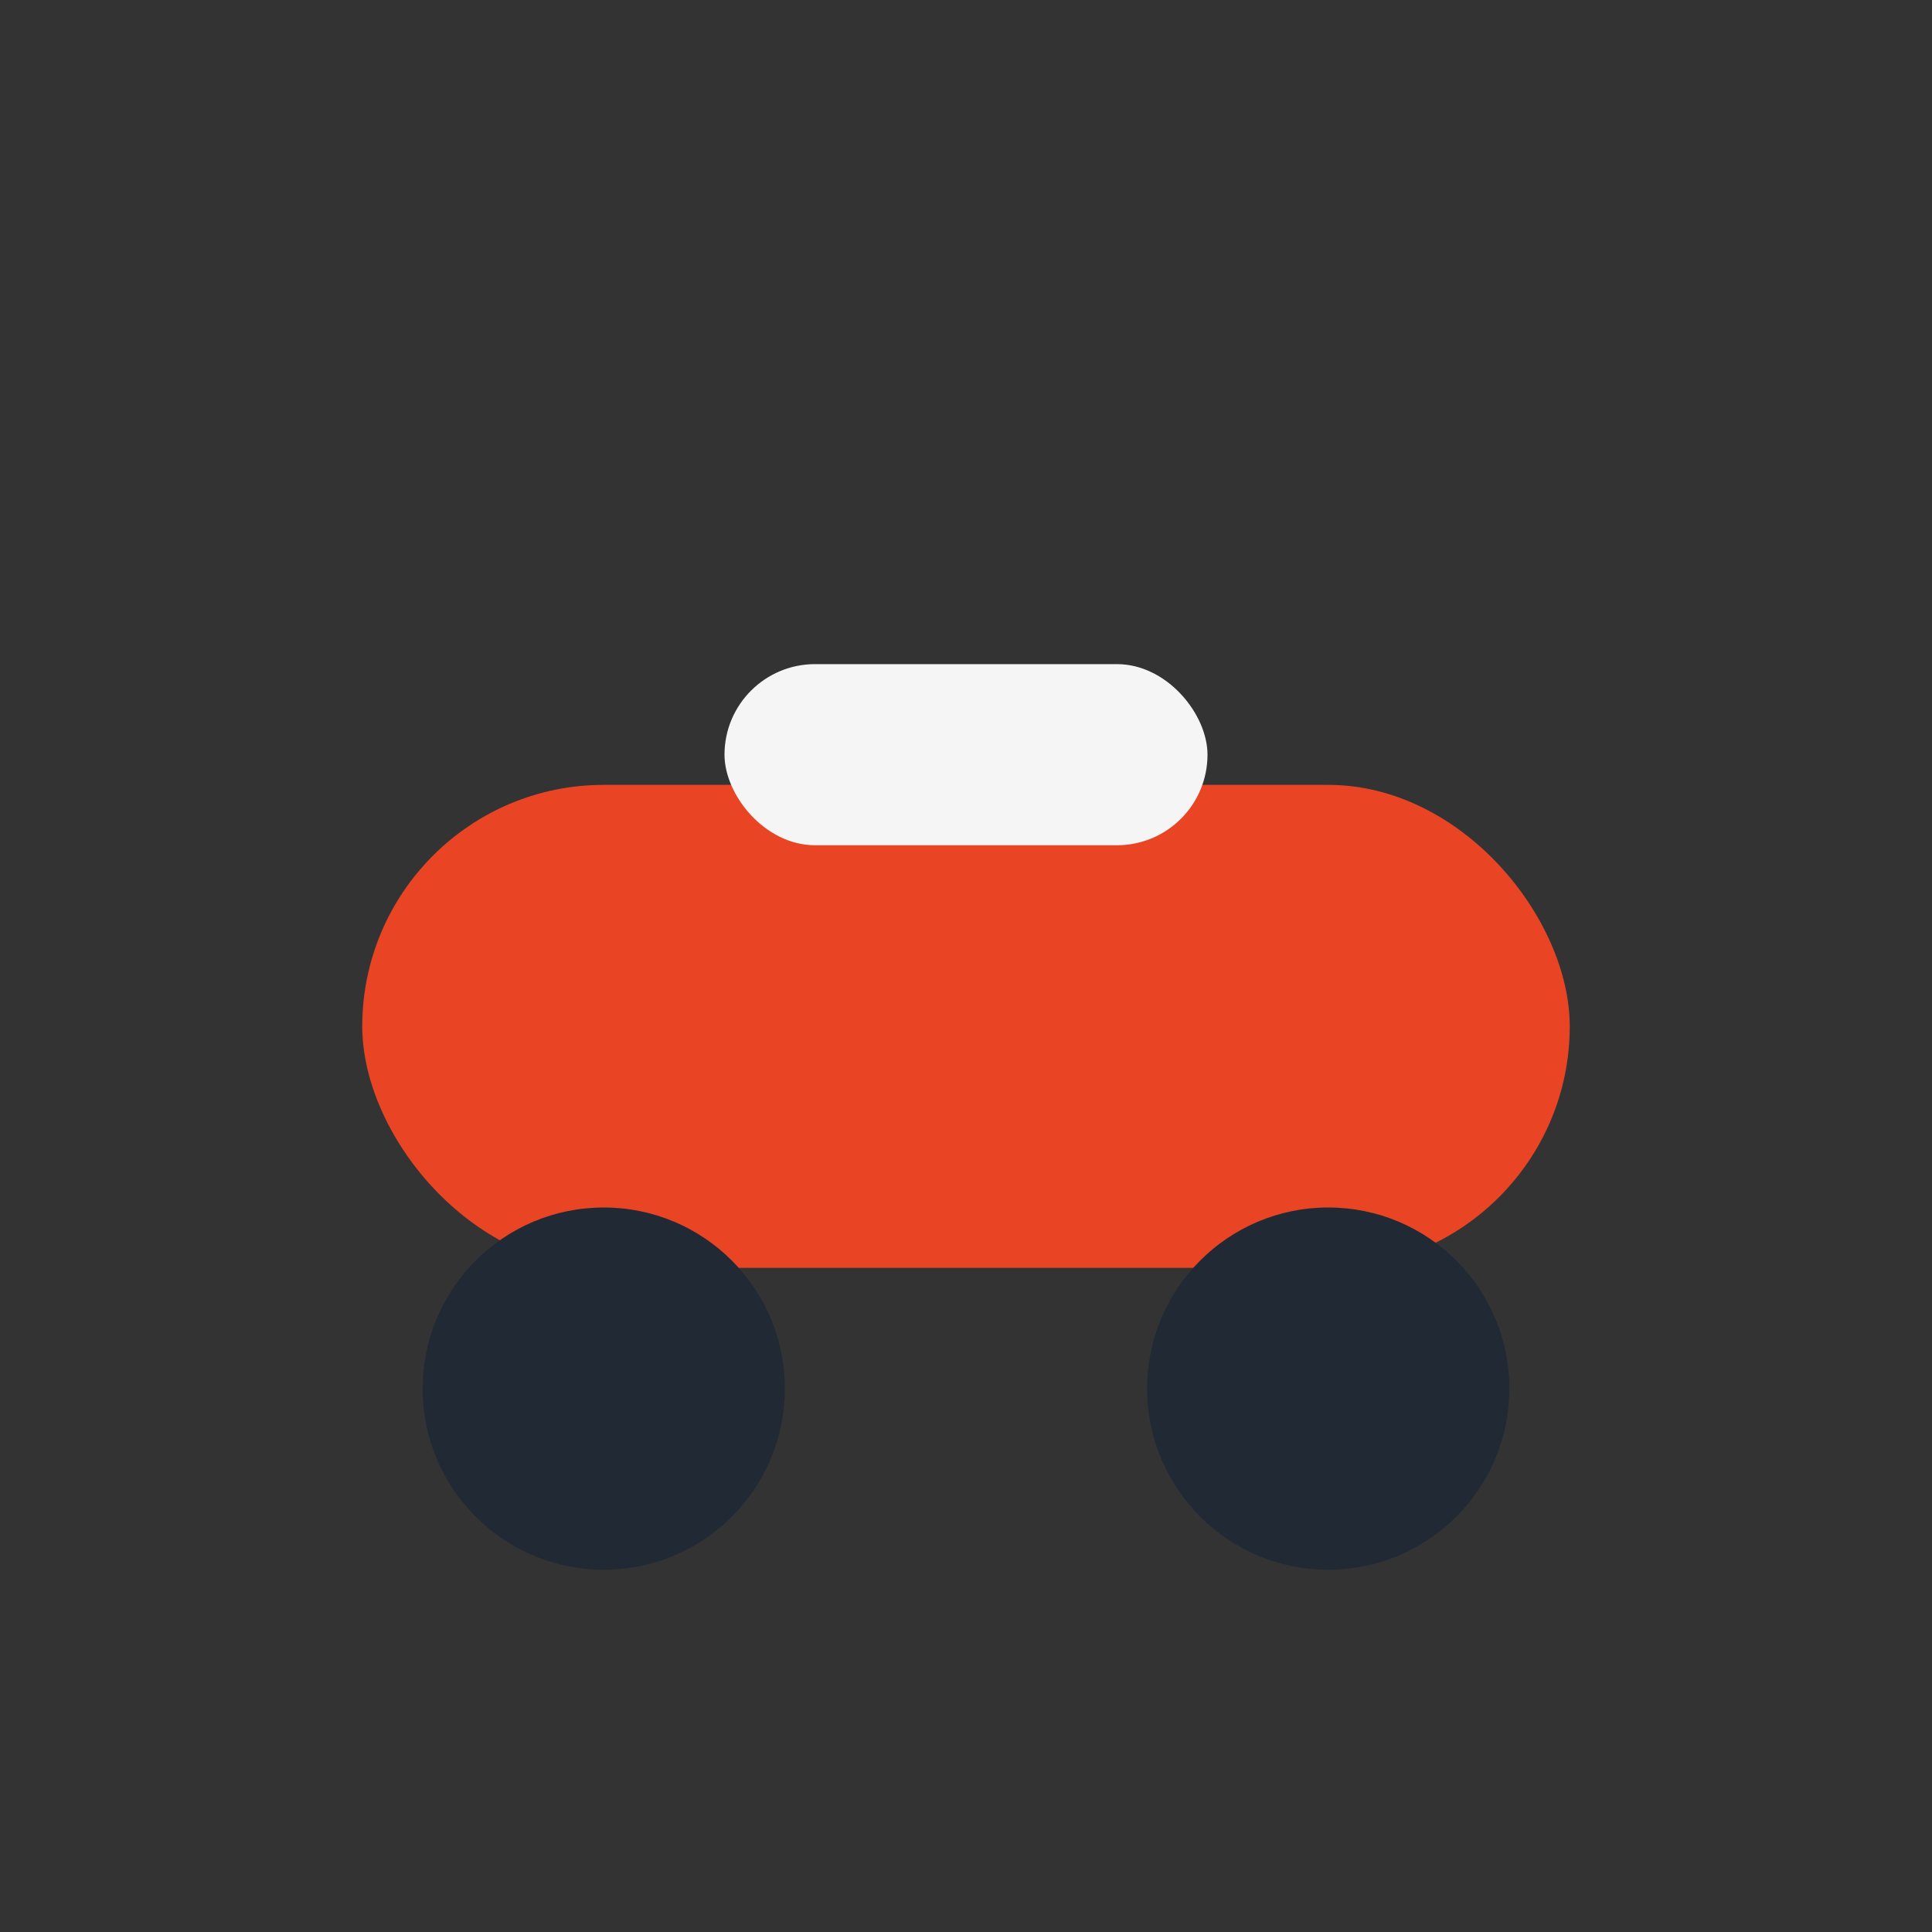 <?xml version="1.0" encoding="UTF-8"?>
<svg xmlns="http://www.w3.org/2000/svg" width="32" height="32" viewBox="0 0 32 32"><rect x="0" y="0" width="32" height="32" fill="#333333" stroke="none"/><rect x="6" y="13" width="20" height="8" rx="4" fill="#E94525"/><circle cx="10" cy="23" r="3" fill="#212A34"/><circle cx="22" cy="23" r="3" fill="#212A34"/><rect x="12" y="11" width="8" height="3" rx="1.5" fill="#F5F5F5"/></svg>